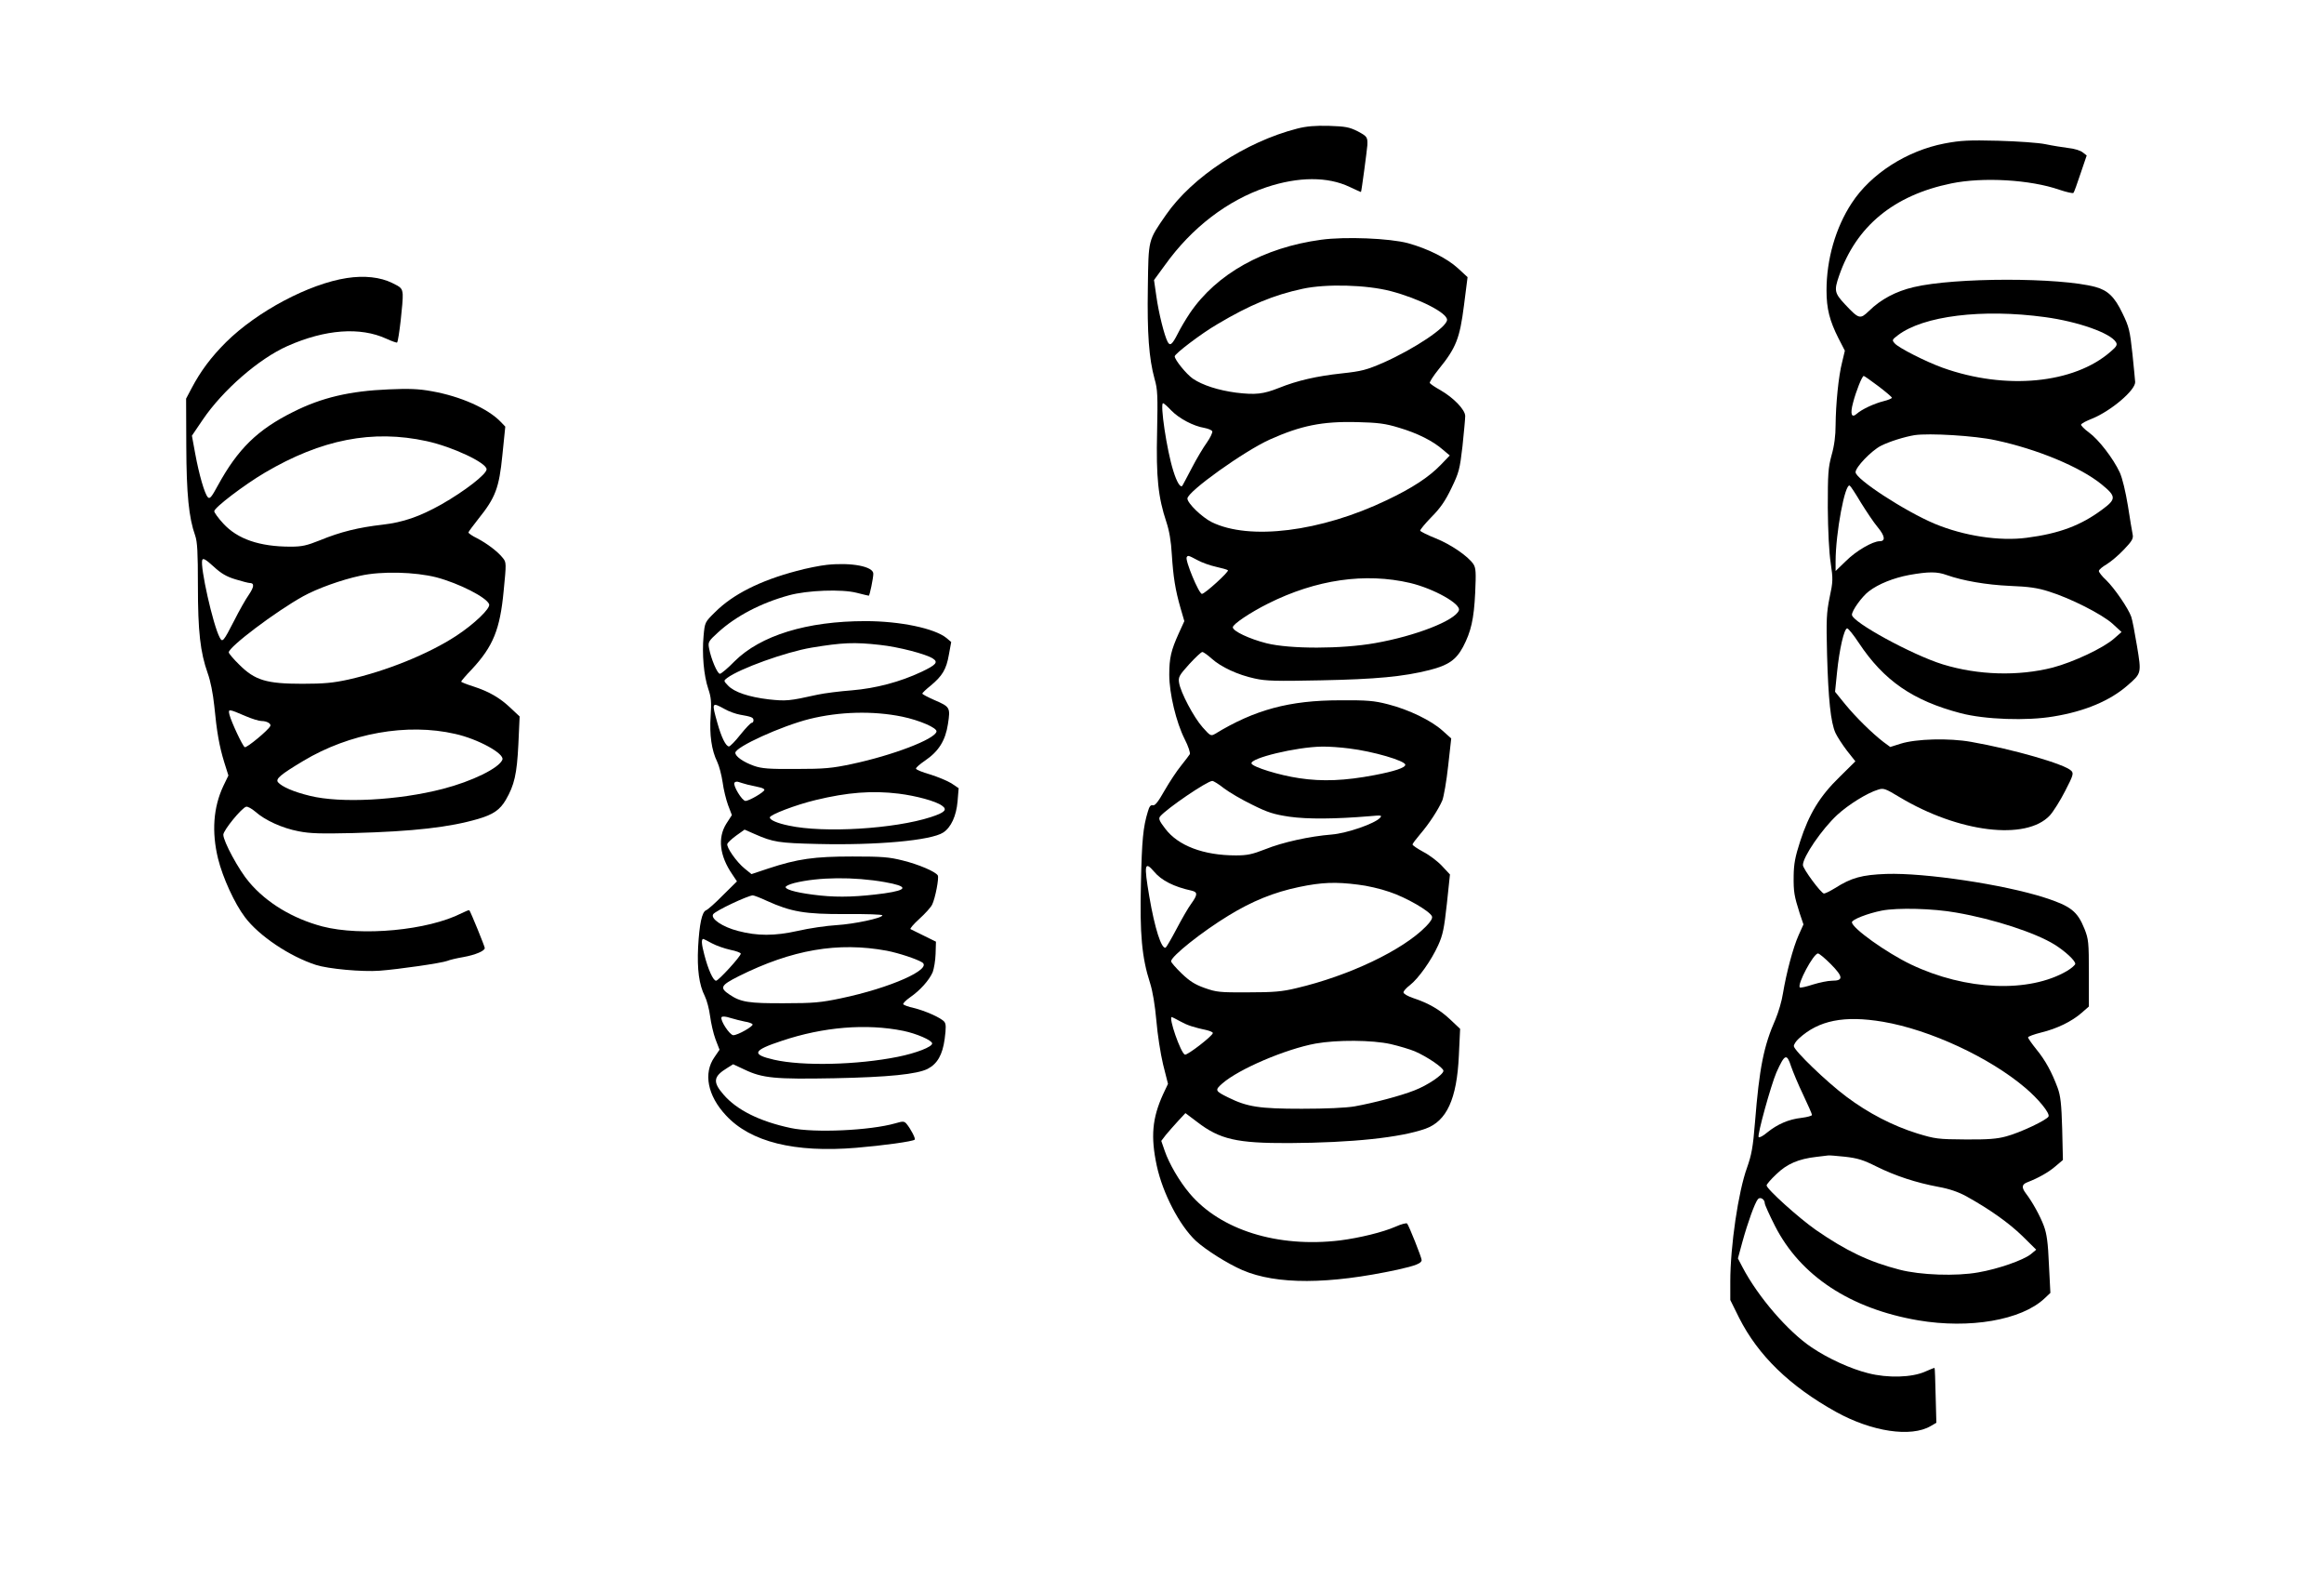 <?xml version="1.0" standalone="no"?>
<!DOCTYPE svg PUBLIC "-//W3C//DTD SVG 20010904//EN"
 "http://www.w3.org/TR/2001/REC-SVG-20010904/DTD/svg10.dtd">
<svg version="1.0" xmlns="http://www.w3.org/2000/svg"
 width="1280pt" height="876pt" viewBox="0 0 1280 876"
 preserveAspectRatio="xMidYMid meet">
<g transform="translate(0,876) scale(0.1,-0.1)"
fill="#000000" stroke="none">
<path d="M7145 8052 c-285 -73 -579 -267 -723 -475 -100 -145 -96 -131 -100
-401 -4 -252 6 -389 37 -502 17 -58 18 -93 14 -292 -6 -250 6 -361 51 -496 16
-48 26 -106 30 -178 8 -125 19 -195 48 -296 l21 -72 -31 -68 c-42 -93 -52
-135 -52 -227 0 -103 38 -262 85 -355 20 -39 32 -76 28 -83 -4 -7 -26 -35 -48
-63 -23 -28 -64 -90 -91 -137 -35 -62 -53 -85 -65 -81 -11 3 -19 -6 -27 -35
-26 -85 -33 -156 -38 -396 -7 -277 5 -408 50 -547 15 -47 27 -121 35 -208 6
-74 23 -183 37 -241 l27 -107 -27 -57 c-60 -132 -69 -233 -35 -393 33 -153
125 -329 215 -414 56 -51 175 -126 258 -162 187 -80 474 -79 854 3 99 22 132
35 132 53 0 14 -70 190 -80 201 -4 4 -32 -3 -63 -17 -71 -31 -198 -62 -307
-76 -343 -41 -658 57 -828 259 -56 66 -113 164 -137 234 l-19 55 26 34 c15 18
45 52 67 76 l40 43 65 -49 c125 -96 218 -117 506 -116 348 2 612 30 751 79
117 42 173 163 184 402 l7 148 -54 51 c-58 55 -121 91 -206 119 -29 10 -52 23
-52 31 0 7 16 25 36 40 46 36 117 135 155 219 26 57 33 93 48 229 l17 161 -43
46 c-24 26 -70 61 -103 78 -33 18 -60 36 -60 41 0 5 19 30 42 57 49 57 100
135 122 186 8 21 23 106 32 189 l17 152 -48 43 c-62 56 -186 116 -300 145 -77
20 -115 23 -265 22 -278 0 -470 -52 -688 -185 -23 -13 -26 -11 -68 36 -49 55
-122 193 -130 246 -5 31 1 41 56 102 34 37 66 67 72 67 6 0 29 -16 51 -36 52
-47 145 -90 238 -110 62 -14 121 -15 364 -10 301 6 455 20 600 57 102 26 145
56 183 127 44 84 60 152 67 299 5 112 4 135 -10 157 -29 43 -123 108 -208 142
-45 18 -83 37 -85 42 -1 5 27 39 62 75 49 49 77 90 110 159 42 87 46 103 61
231 8 77 15 151 15 166 0 35 -64 101 -137 143 -29 16 -55 34 -58 39 -3 4 19
39 49 76 96 118 116 170 139 350 l20 157 -52 48 c-61 56 -165 108 -276 139
-102 27 -345 37 -478 19 -318 -43 -577 -188 -724 -405 -22 -33 -52 -83 -66
-112 -31 -61 -43 -70 -56 -45 -18 34 -49 157 -62 250 l-13 90 60 82 c148 207
345 357 559 429 177 59 338 59 458 2 34 -16 62 -29 63 -28 3 3 33 230 35 257
2 45 -1 49 -53 77 -46 23 -67 27 -158 30 -76 2 -124 -2 -175 -15z m515 -895
c156 -41 310 -119 310 -158 0 -40 -178 -159 -351 -236 -93 -40 -118 -47 -229
-59 -138 -15 -244 -39 -346 -80 -86 -34 -128 -39 -236 -26 -98 13 -185 41
-238 77 -36 25 -100 104 -100 123 0 14 147 126 235 177 178 106 311 161 470
195 129 28 351 22 485 -13z m-1208 -658 c43 -44 121 -85 181 -95 21 -4 41 -12
44 -19 2 -7 -11 -35 -30 -62 -19 -26 -56 -88 -82 -138 -26 -49 -49 -94 -52
-98 -10 -17 -31 16 -51 81 -36 114 -74 372 -56 372 4 0 24 -18 46 -41z m1253
-94 c102 -30 187 -73 242 -121 l38 -32 -50 -52 c-66 -68 -158 -128 -297 -194
-363 -174 -756 -223 -964 -121 -54 27 -134 104 -134 130 0 38 312 261 454 325
172 77 288 100 476 96 121 -3 160 -8 235 -31z m-1110 -729 c25 -14 71 -30 103
-37 31 -7 61 -15 65 -19 8 -7 -127 -130 -143 -130 -17 0 -94 186 -84 202 7 11
8 11 59 -16z m1172 -126 c130 -31 282 -116 268 -151 -21 -56 -239 -141 -461
-180 -186 -33 -469 -33 -598 -1 -95 24 -186 67 -186 88 0 17 95 81 195 131
264 132 534 171 782 113z m-337 -911 c133 -16 310 -68 310 -90 0 -16 -59 -36
-170 -57 -162 -31 -287 -36 -413 -17 -111 16 -258 62 -264 81 -10 29 246 91
387 93 36 1 104 -4 150 -10z m-688 -220 c29 -22 99 -63 155 -90 86 -43 119
-53 205 -66 100 -14 250 -13 443 3 64 6 69 5 55 -10 -31 -32 -181 -84 -265
-91 -124 -10 -272 -43 -366 -81 -72 -28 -99 -34 -162 -34 -178 0 -318 53 -389
147 -34 44 -38 56 -28 68 36 43 259 195 287 195 7 0 36 -18 65 -41z m-385
-459 c40 -48 109 -83 206 -104 34 -8 34 -22 -2 -72 -16 -21 -52 -84 -81 -139
-29 -55 -56 -101 -60 -103 -23 -9 -60 106 -90 282 -30 176 -26 198 27 136z
m1123 -71 c47 -5 125 -23 173 -40 91 -30 223 -106 234 -135 4 -10 -8 -30 -33
-55 -128 -131 -424 -272 -714 -340 -78 -19 -125 -23 -265 -23 -157 -1 -175 1
-240 24 -54 19 -83 38 -127 80 -32 31 -58 61 -58 67 0 27 169 162 317 252 129
79 249 128 388 157 124 26 202 29 325 13z m-979 -753 c40 -22 68 -31 152 -50
15 -4 27 -10 27 -14 0 -15 -141 -124 -154 -119 -23 9 -92 207 -72 207 2 0 23
-11 47 -24z m1159 -125 c47 -11 107 -29 133 -40 67 -29 157 -90 157 -107 0
-21 -87 -80 -160 -108 -76 -30 -224 -69 -330 -88 -47 -8 -156 -13 -290 -13
-233 0 -300 10 -405 62 -73 36 -75 40 -33 77 91 80 350 190 514 220 117 21
311 20 414 -3z"/>
<path d="M10710 7970 c-208 -40 -406 -167 -511 -328 -89 -135 -139 -310 -139
-481 0 -101 17 -167 66 -264 l35 -68 -15 -63 c-20 -77 -35 -231 -36 -347 0
-57 -7 -113 -22 -165 -19 -70 -21 -102 -21 -289 1 -126 7 -248 16 -305 13 -88
13 -102 -6 -190 -17 -84 -19 -121 -14 -315 7 -247 20 -371 46 -430 10 -22 39
-66 64 -99 l46 -58 -88 -87 c-108 -105 -167 -202 -216 -353 -28 -86 -35 -125
-36 -190 -1 -90 3 -111 33 -206 l21 -62 -27 -60 c-30 -67 -67 -206 -86 -320
-6 -41 -25 -104 -40 -140 -66 -149 -90 -269 -114 -570 -11 -138 -19 -179 -44
-250 -48 -132 -92 -431 -92 -627 l0 -101 49 -99 c105 -207 278 -375 533 -517
197 -109 413 -142 522 -78 l31 18 -4 150 c-2 82 -4 150 -6 152 -1 1 -24 -8
-51 -20 -73 -33 -206 -37 -315 -9 -96 24 -219 80 -311 142 -131 88 -295 278
-381 442 l-25 48 25 92 c29 105 68 214 85 234 12 15 38 0 38 -23 0 -7 25 -63
56 -124 140 -275 415 -456 789 -520 283 -48 568 1 695 120 l33 31 -8 156 c-5
121 -12 170 -28 213 -20 54 -63 132 -99 179 -25 33 -23 50 10 62 57 22 115 54
154 88 l40 34 -4 171 c-4 138 -9 182 -25 226 -32 86 -67 151 -117 212 -25 31
-46 61 -46 66 0 5 33 17 73 27 86 21 167 60 222 108 l40 35 0 183 c0 171 -2
188 -24 244 -39 97 -75 126 -221 173 -225 72 -658 137 -870 130 -136 -5 -193
-21 -283 -78 -26 -16 -54 -30 -61 -30 -15 0 -116 136 -116 157 0 45 104 197
189 276 62 57 165 121 225 139 30 10 40 6 118 -41 325 -195 697 -241 828 -101
19 21 57 81 84 134 45 87 48 98 34 112 -36 37 -323 119 -551 159 -122 22 -304
17 -389 -10 l-57 -18 -38 28 c-61 47 -150 134 -210 207 l-56 69 11 108 c13
127 39 241 56 241 6 0 35 -36 64 -80 138 -208 298 -318 561 -387 134 -35 365
-43 511 -18 173 28 312 87 408 171 77 67 77 66 52 217 -12 73 -26 146 -32 162
-17 47 -92 156 -137 200 -23 21 -41 44 -41 51 0 7 19 23 43 37 23 14 66 50 95
81 45 47 53 61 48 84 -3 15 -15 85 -26 157 -13 78 -30 151 -45 184 -36 77
-116 181 -170 220 -25 18 -44 38 -43 43 2 6 29 21 61 33 103 42 237 155 237
201 0 6 -7 76 -15 155 -14 130 -19 150 -55 224 -43 90 -80 126 -149 145 -198
53 -773 53 -1001 -1 -98 -23 -181 -67 -246 -131 -49 -47 -55 -46 -132 36 -58
62 -61 76 -33 157 94 273 301 444 618 509 174 36 436 21 596 -35 39 -13 74
-21 77 -17 4 4 21 52 39 106 l34 100 -22 17 c-12 10 -47 21 -79 24 -31 4 -88
13 -126 21 -37 8 -154 16 -260 19 -163 4 -206 2 -296 -15z m553 -956 c184 -25
361 -88 391 -138 9 -14 4 -24 -29 -52 -202 -177 -578 -213 -925 -89 -92 33
-242 109 -264 134 -16 18 -16 20 17 45 140 107 465 147 810 100z m-918 -380
c41 -31 75 -60 75 -64 0 -4 -21 -13 -46 -19 -52 -13 -120 -45 -147 -69 -29
-26 -38 -3 -21 60 16 63 50 148 59 148 3 0 39 -25 80 -56z m646 -298 c230 -49
466 -147 584 -243 81 -66 82 -81 3 -139 -117 -87 -236 -132 -415 -155 -150
-20 -346 10 -507 77 -164 69 -436 246 -436 284 0 28 87 118 139 145 47 24 131
50 186 59 80 12 333 -3 446 -28z m-742 -343 c30 -48 71 -110 93 -136 40 -48
44 -77 11 -77 -39 0 -131 -54 -185 -108 l-58 -56 0 52 c0 157 52 434 78 418 5
-3 32 -44 61 -93z m472 -399 c91 -32 218 -54 349 -60 104 -4 153 -11 215 -31
119 -37 292 -125 350 -177 l50 -46 -40 -35 c-59 -53 -226 -131 -340 -161 -189
-48 -410 -42 -605 18 -168 52 -500 233 -500 273 0 24 56 101 93 129 53 41 137
74 222 90 107 19 154 19 206 0z m54 -1859 c208 -36 436 -111 541 -176 59 -37
114 -88 114 -106 0 -6 -20 -24 -45 -39 -210 -123 -558 -108 -859 35 -136 65
-326 201 -326 233 0 15 88 49 164 64 87 17 284 12 411 -11z m-691 -284 c68
-69 70 -91 7 -91 -23 0 -70 -10 -106 -21 -36 -12 -68 -19 -72 -16 -16 16 75
187 100 187 7 0 39 -27 71 -59z m287 -317 c259 -44 588 -197 784 -364 72 -61
135 -138 128 -157 -7 -19 -157 -90 -233 -110 -50 -14 -102 -18 -225 -17 -151
1 -166 3 -265 33 -135 42 -270 112 -390 202 -110 82 -290 256 -290 279 0 9 12
28 28 42 109 100 249 128 463 92z m-506 -246 c10 -29 39 -99 66 -155 27 -57
49 -107 49 -112 0 -5 -26 -12 -57 -16 -72 -8 -133 -35 -189 -80 -23 -20 -45
-31 -48 -26 -8 12 68 286 98 356 46 102 57 107 81 33z m295 -497 c71 -8 101
-17 175 -54 105 -52 218 -89 341 -112 61 -11 110 -28 154 -52 128 -71 234
-146 309 -219 l76 -75 -30 -25 c-42 -33 -179 -81 -289 -100 -122 -22 -319 -15
-434 15 -167 43 -293 103 -461 219 -94 66 -271 225 -271 245 0 6 24 34 53 61
58 57 123 85 221 96 34 4 63 8 66 8 3 1 43 -2 90 -7z"/>
<path d="M1910 7229 c-208 -32 -493 -183 -665 -353 -83 -83 -140 -159 -191
-256 l-29 -55 1 -260 c1 -266 14 -396 49 -494 12 -34 15 -93 15 -275 0 -254
13 -367 54 -483 15 -41 29 -111 36 -178 14 -146 28 -224 55 -312 l23 -73 -28
-58 c-55 -117 -65 -252 -29 -400 26 -105 91 -247 148 -322 77 -103 246 -216
391 -263 68 -22 254 -39 350 -32 107 8 341 42 373 54 14 6 53 15 88 21 67 12
119 34 119 50 0 9 -78 200 -85 208 -2 2 -20 -5 -42 -16 -186 -95 -552 -129
-768 -73 -162 43 -306 129 -403 244 -56 65 -142 224 -142 261 0 24 102 149
126 154 8 2 30 -10 50 -27 54 -48 149 -91 238 -108 65 -13 125 -14 301 -10
334 9 532 32 689 78 82 24 120 50 152 105 47 81 61 142 69 305 l7 154 -49 46
c-60 57 -119 91 -205 119 -38 12 -68 24 -68 27 0 3 26 34 59 68 117 126 155
219 175 431 15 151 15 158 -4 181 -27 35 -88 81 -142 109 -27 13 -48 28 -48
32 0 4 25 37 54 74 95 118 115 171 133 352 l16 157 -24 25 c-70 74 -222 142
-382 170 -71 13 -125 15 -237 10 -214 -9 -368 -45 -525 -124 -197 -98 -305
-204 -415 -405 -35 -65 -45 -76 -55 -65 -18 18 -49 126 -70 241 l-18 98 59 87
c111 164 310 337 468 407 208 92 400 106 544 40 30 -14 57 -23 59 -21 9 8 34
229 31 265 -3 33 -8 39 -58 63 -65 32 -153 42 -250 27z m440 -898 c142 -31
330 -119 330 -155 0 -27 -120 -120 -250 -194 -120 -67 -210 -98 -323 -111
-131 -15 -231 -39 -345 -86 -73 -29 -98 -35 -162 -35 -171 0 -292 42 -370 127
-28 30 -50 61 -50 68 0 20 166 146 278 212 312 184 594 239 892 174z m-1053
-761 c36 -11 71 -20 78 -20 27 0 25 -21 -4 -64 -17 -24 -54 -89 -81 -143 -60
-117 -65 -122 -80 -93 -37 69 -109 391 -96 427 5 11 19 3 62 -36 41 -38 71
-56 121 -71z m1107 11 c124 -33 276 -110 290 -148 9 -22 -82 -109 -181 -174
-153 -100 -385 -194 -595 -241 -83 -18 -133 -23 -253 -23 -197 0 -261 19 -347
105 -32 31 -58 62 -58 68 0 30 257 224 410 309 76 42 208 90 315 113 116 26
301 21 419 -9z m-1049 -765 c33 -14 71 -26 85 -26 29 0 54 -14 49 -27 -9 -22
-131 -123 -141 -117 -13 8 -73 137 -84 178 -8 34 -7 34 91 -8z m1152 -97 c126
-28 273 -109 260 -142 -18 -46 -166 -119 -329 -161 -243 -63 -562 -80 -731
-38 -91 22 -154 50 -176 75 -14 18 12 41 139 117 255 153 572 210 837 149z"/>
<path d="M4555 5650 c-38 -4 -114 -19 -168 -34 -201 -53 -351 -129 -448 -226
-57 -56 -57 -56 -64 -133 -9 -98 1 -216 26 -290 16 -47 18 -73 13 -150 -7
-102 5 -188 36 -251 11 -23 24 -73 30 -113 5 -39 19 -96 30 -126 l21 -55 -31
-48 c-48 -77 -37 -176 33 -278 l26 -39 -77 -76 c-42 -43 -84 -80 -93 -83 -23
-9 -37 -76 -44 -203 -6 -121 5 -207 37 -270 11 -22 24 -71 29 -110 5 -38 18
-96 30 -128 l22 -57 -28 -41 c-62 -88 -38 -212 63 -320 135 -147 379 -207 717
-179 145 12 314 35 323 45 6 6 -22 59 -45 87 -13 15 -20 15 -61 3 -139 -40
-448 -54 -577 -26 -170 36 -297 99 -370 184 -61 70 -56 100 21 147 l32 20 62
-29 c100 -48 170 -54 495 -48 298 6 456 22 515 52 53 28 81 77 93 164 8 62 8
83 -2 95 -18 22 -106 61 -169 76 -28 6 -54 16 -57 20 -3 5 14 22 38 39 54 37
105 94 124 138 7 19 15 64 16 101 l2 67 -65 32 c-36 18 -69 34 -75 37 -5 2 16
27 48 56 32 29 64 64 71 79 17 34 39 148 31 161 -13 21 -107 61 -193 82 -75
19 -114 22 -277 22 -211 0 -302 -13 -463 -66 l-93 -31 -37 30 c-45 36 -103
119 -96 137 3 7 25 28 50 46 l45 32 57 -25 c100 -44 131 -49 344 -54 326 -8
626 19 693 63 43 28 72 91 79 171 l6 73 -40 27 c-23 14 -76 36 -118 49 -42 12
-77 26 -77 32 0 6 22 25 50 44 75 51 112 110 126 201 14 92 12 95 -76 133 -36
16 -65 31 -65 35 0 4 20 23 45 43 65 54 87 90 101 170 l13 71 -26 22 c-65 53
-255 93 -446 93 -323 0 -578 -79 -721 -221 -37 -38 -74 -69 -81 -69 -14 0 -49
82 -60 142 -6 32 -3 38 50 86 97 89 236 162 390 204 101 28 292 35 373 14 35
-9 65 -16 67 -16 5 0 25 97 25 121 0 40 -120 63 -255 49z m292 -441 c102 -11
253 -50 291 -75 31 -20 18 -35 -62 -73 -119 -56 -252 -91 -383 -102 -67 -5
-153 -16 -190 -24 -158 -35 -172 -36 -268 -26 -110 13 -192 40 -226 77 -24 25
-24 26 -4 41 68 51 322 143 465 167 170 28 235 31 377 15z m-856 -353 c24 -14
62 -27 84 -31 63 -11 75 -15 75 -31 0 -8 -4 -14 -10 -14 -5 0 -33 -29 -62 -65
-28 -36 -57 -65 -63 -65 -17 0 -42 50 -64 130 -32 113 -31 115 40 76z m978
-42 c96 -20 193 -62 189 -82 -8 -42 -241 -131 -467 -179 -108 -23 -151 -27
-306 -27 -149 -1 -189 2 -232 17 -59 21 -103 52 -103 72 0 32 253 147 408 186
165 41 350 46 511 13z m-849 -375 c19 -4 47 -10 63 -14 15 -3 27 -9 27 -14 0
-12 -84 -61 -104 -61 -19 0 -70 85 -61 100 4 6 14 8 24 4 9 -3 32 -10 51 -15z
m830 -49 c96 -12 204 -41 238 -66 32 -22 16 -38 -61 -63 -200 -65 -589 -89
-782 -47 -64 13 -105 31 -105 45 0 15 144 70 253 96 174 42 310 53 457 35z
m-77 -487 c130 -23 130 -43 -2 -62 -141 -19 -246 -23 -352 -12 -114 12 -189
30 -192 46 -1 6 21 16 48 23 133 33 328 35 498 5z m-650 -103 c135 -61 210
-74 435 -73 111 1 202 -2 202 -7 0 -15 -155 -48 -253 -54 -53 -3 -150 -17
-215 -32 -126 -28 -221 -28 -327 0 -86 22 -153 68 -137 92 12 19 189 102 218
104 6 0 41 -13 77 -30z m-302 -234 c24 -13 70 -29 102 -36 31 -6 57 -16 57
-21 0 -15 -123 -149 -136 -149 -16 0 -44 62 -65 144 -16 60 -17 86 -5 86 2 0
23 -11 47 -24z m964 -41 c66 -13 163 -45 194 -64 58 -37 -175 -141 -448 -198
-109 -23 -151 -27 -311 -27 -196 -1 -240 6 -301 47 -57 38 -51 51 50 102 293
146 546 190 816 140z m-783 -390 c21 -3 40 -10 43 -15 6 -10 -81 -60 -106 -60
-20 0 -74 83 -65 99 4 6 22 5 49 -4 23 -7 59 -16 79 -20z m873 -51 c73 -15
158 -52 159 -69 2 -19 -89 -54 -189 -74 -223 -45 -525 -52 -682 -16 -126 29
-118 51 43 104 229 77 466 96 669 55z"/>
</g>
</svg>
